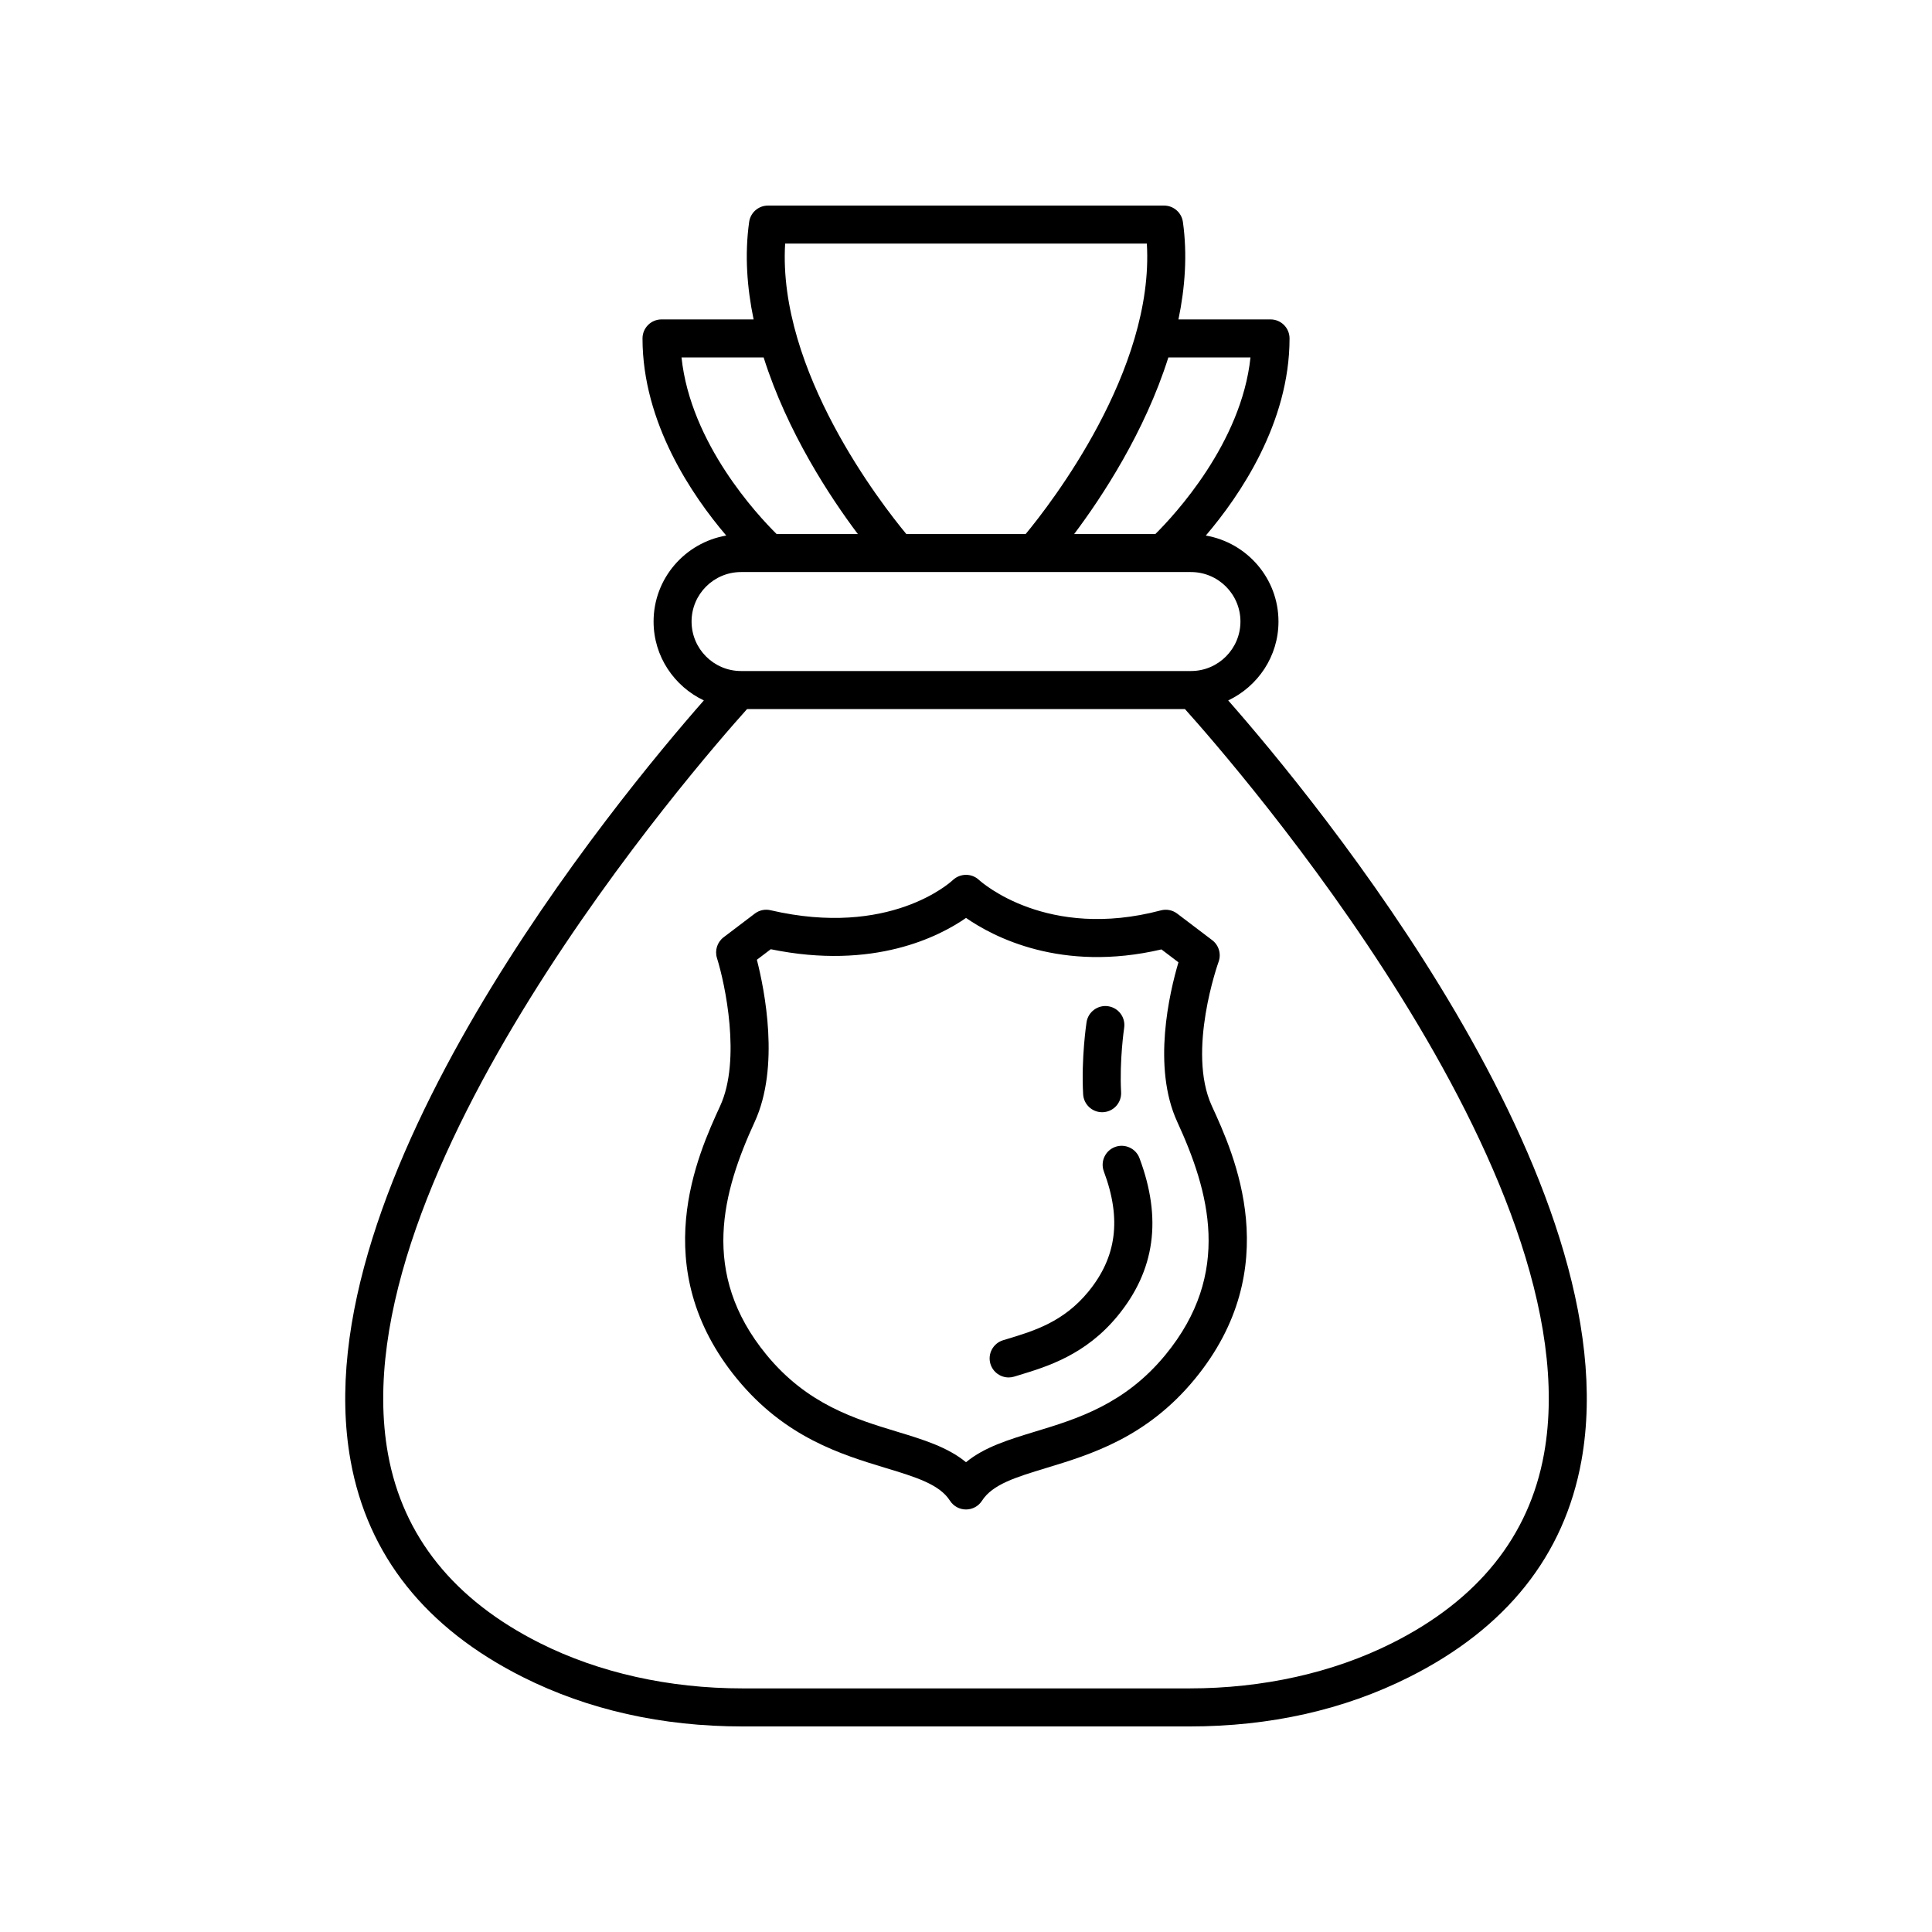 <?xml version="1.0" encoding="UTF-8"?>
<!-- Uploaded to: ICON Repo, www.svgrepo.com, Generator: ICON Repo Mixer Tools -->
<svg fill="#000000" width="800px" height="800px" version="1.1" viewBox="144 144 512 512" xmlns="http://www.w3.org/2000/svg">
 <g>
  <path d="m236.91 531.11c4.539 25.117 19.902 44.41 45.668 57.344 17.281 8.672 36.855 13.07 58.184 13.07h118.48c21.328 0 40.902-4.394 58.184-13.07 25.762-12.934 41.129-32.227 45.668-57.344 13.328-73.762-70.711-175.43-93.605-201.49 7.844-3.723 13.32-11.656 13.32-20.902 0-11.438-8.344-20.91-19.254-22.793 8.945-10.492 22.188-29.793 22.188-52.238 0-2.781-2.254-5.039-5.039-5.039h-24.402c1.75-8.445 2.391-17.164 1.18-25.828-0.355-2.492-2.481-4.34-4.992-4.34h-104.97c-2.512 0-4.641 1.852-4.988 4.34-1.215 8.664-0.57 17.379 1.18 25.828h-24.402c-2.781 0-5.039 2.254-5.039 5.039 0 22.445 13.242 41.75 22.188 52.238-10.91 1.883-19.254 11.352-19.254 22.793 0 9.246 5.477 17.18 13.32 20.902-22.902 26.066-106.94 127.73-93.613 201.49zm238.48-292.39c-2.402 22.746-20.191 41.828-25.207 46.805h-21.52c7.332-9.746 18.715-27.012 24.965-46.805zm-123.32-30.168h95.855c2.023 33.586-25.555 69.047-32.113 76.973h-31.629c-6.566-7.922-34.145-43.332-32.113-76.973zm-5.699 30.168c6.25 19.793 17.633 37.059 24.965 46.805h-21.523c-5.019-4.957-22.809-23.992-25.203-46.805zm-5.984 56.879h119.23c7.234 0 13.113 5.883 13.113 13.113 0 7.231-5.883 13.117-13.113 13.117h-119.23c-7.234 0-13.113-5.883-13.113-13.117-0.004-7.231 5.879-13.113 13.113-13.113zm1.594 36.309h116.04c13.035 14.52 108.45 123.85 95.156 197.41-3.945 21.832-17.492 38.695-40.273 50.129-15.641 7.848-34.199 11.996-53.664 11.996h-118.48c-19.465 0-38.023-4.148-53.664-11.996-22.777-11.434-36.324-28.297-40.273-50.121-13.289-73.527 82.125-182.9 95.16-197.42z"/>
  <path d="m339.36 509.46c12.73 15.484 27.547 19.984 39.453 23.598 7.914 2.402 14.164 4.301 16.941 8.648 0.926 1.445 2.523 2.32 4.246 2.32 1.719 0 3.32-0.875 4.246-2.324 2.773-4.344 9.027-6.242 16.941-8.648 11.906-3.613 26.723-8.113 39.453-23.598 24.223-29.465 10.406-59.531 4.508-72.371-6.668-14.516 1.703-37.957 1.789-38.191 0.754-2.078 0.07-4.402-1.688-5.738l-9.273-7.035c-1.234-0.941-2.832-1.254-4.336-0.859-30.141 7.981-47.477-7.406-48.223-8.09-1.945-1.801-4.961-1.758-6.891 0.047-0.668 0.629-16.789 15.324-48.32 8.004-1.473-0.348-3-0.012-4.184 0.895l-8.254 6.266c-1.695 1.285-2.398 3.5-1.758 5.527 2.133 6.762 6.445 26.98 0.844 39.172-5.902 12.844-19.719 42.914 4.504 72.379zm4.648-68.168c6.699-14.582 2.633-34.887 0.574-42.945l3.676-2.793c27.336 5.625 44.754-3.426 51.75-8.297 7.18 4.992 25.227 14.555 51.789 8.348l4.504 3.418c-2.379 8.016-7.008 27.719-0.32 42.27 8.445 18.383 14.68 40.094-3.133 61.762-10.793 13.129-23.441 16.969-34.598 20.355-6.832 2.082-13.387 4.07-18.25 8.094-4.867-4.023-11.418-6.016-18.258-8.09-11.156-3.387-23.805-7.227-34.598-20.355-17.816-21.668-11.582-43.379-3.137-61.766z"/>
  <path d="m411.3 509.04c0.492 0 0.988-0.074 1.48-0.223l1.293-0.395c7.434-2.258 17.609-5.348 26.094-15.672 9.93-12.078 11.824-25.762 5.805-41.836-0.977-2.606-3.879-3.91-6.488-2.949-2.606 0.977-3.926 3.879-2.949 6.488 4.715 12.582 3.398 22.719-4.148 31.898-6.547 7.965-14.352 10.336-21.238 12.426l-1.324 0.402c-2.66 0.816-4.156 3.637-3.34 6.297 0.668 2.168 2.664 3.562 4.816 3.562z"/>
  <path d="m436.07 438.75c0.094 0 0.188-0.004 0.281-0.008 2.777-0.152 4.906-2.527 4.754-5.305-0.461-8.469 0.797-16.953 0.809-17.039 0.414-2.75-1.477-5.32-4.231-5.734-2.734-0.414-5.312 1.477-5.734 4.223-0.059 0.387-1.43 9.566-0.906 19.102 0.148 2.684 2.371 4.762 5.027 4.762z"/>
 </g>
</svg>